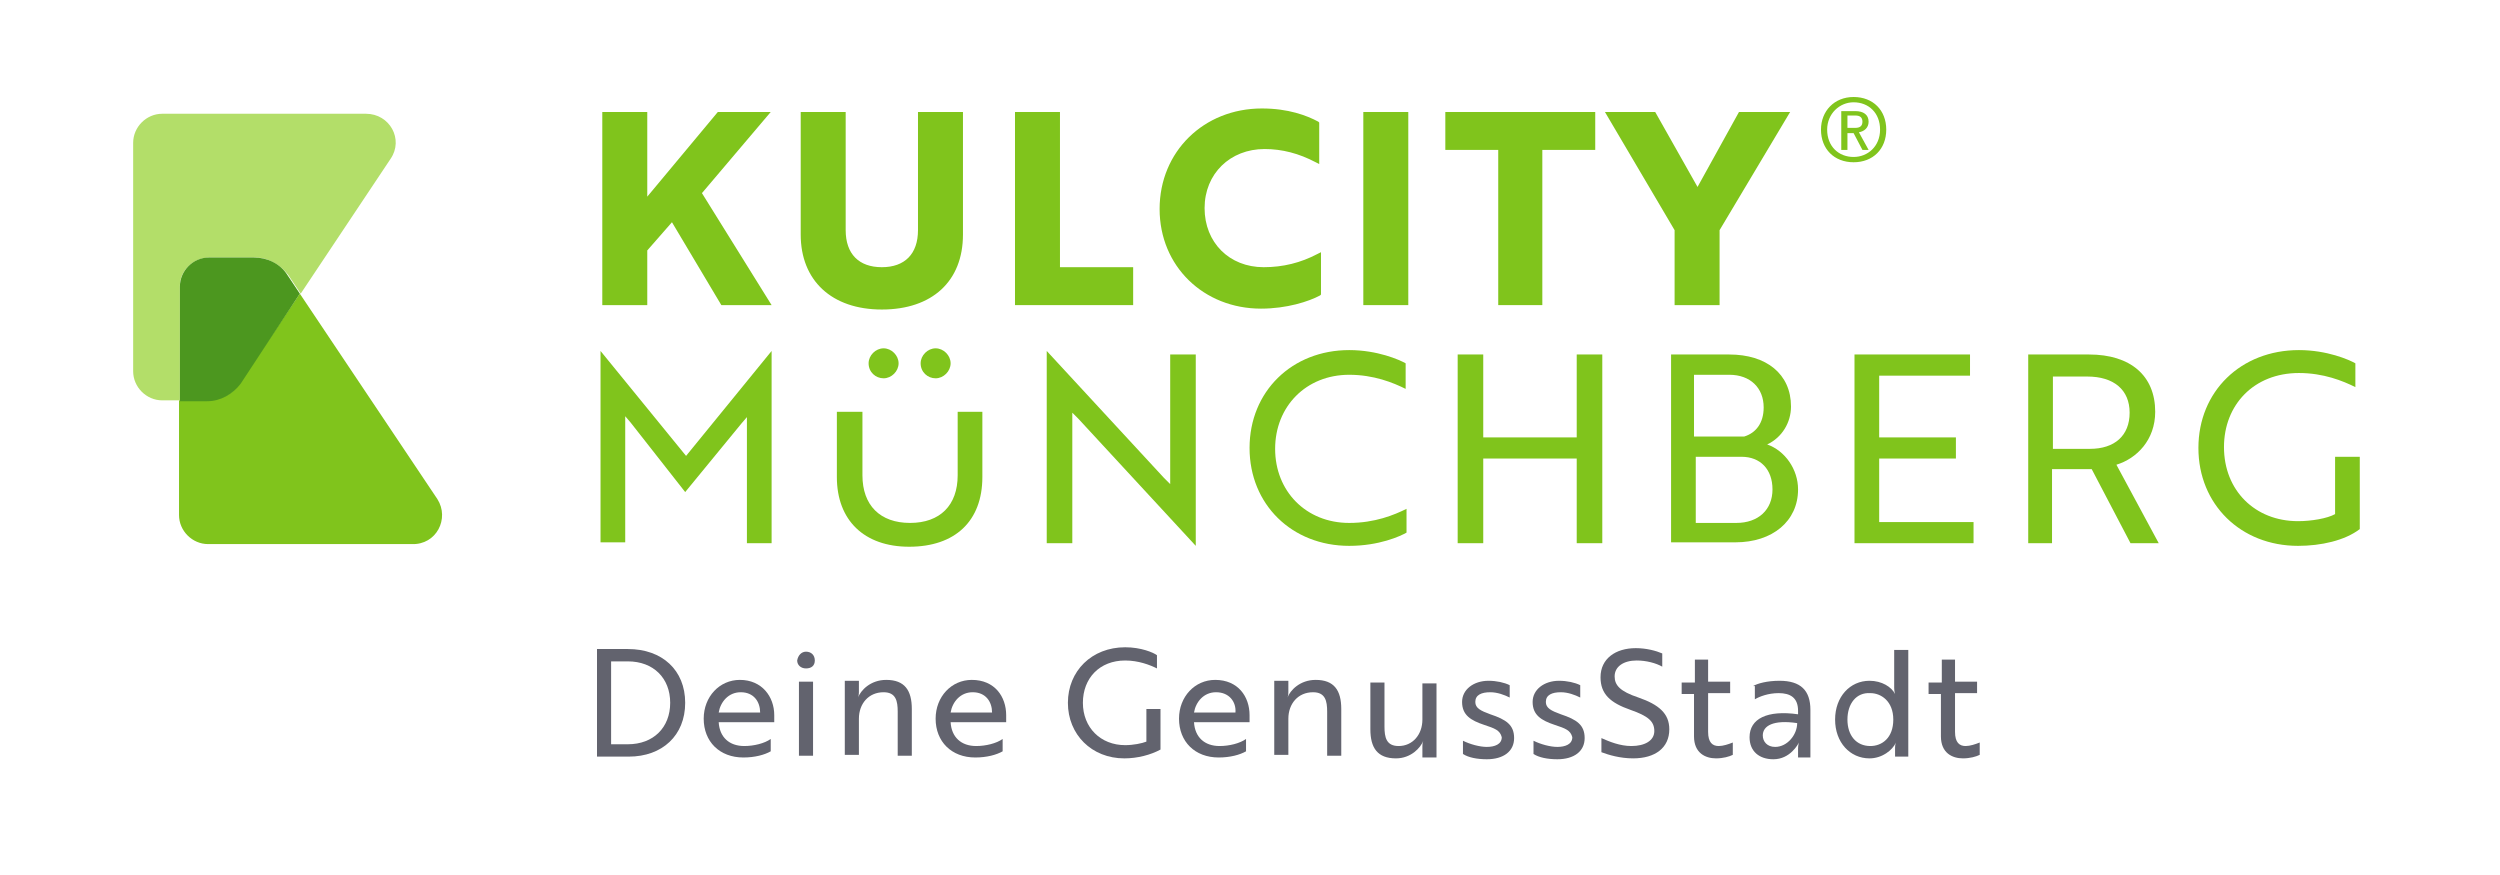 <?xml version="1.0" encoding="utf-8" standalone="no"?><!-- Generator: Adobe Illustrator 25.3.1, SVG Export Plug-In . SVG Version: 6.00 Build 0)  --><svg xmlns="http://www.w3.org/2000/svg" xmlns:xlink="http://www.w3.org/1999/xlink" id="Ebene_1" style="enable-background:new 0 0 283.5 99.2;" version="1.1" viewBox="0 0 283.5 99.2" x="0px" xml:space="preserve" y="0px">
<style type="text/css">
	.st0{fill:#62636E;}
	.st1{fill:#80C41C;}
	.st2{fill:#B3DE69;}
	.st3{fill:#4C971F;}
</style>
<g>
	<g>
		<path class="st0" d="M67.7,85.8V73.6h3.5c3.9,0,6.5,2.4,6.5,6.1s-2.6,6.1-6.4,6.1H67.7z M69.3,75v9.4h1.9c2.9,0,4.8-1.9,4.8-4.7    S74.1,75,71.2,75H69.3z"/>
		<path class="st0" d="M87.8,81.1c0,0.3,0,0.7,0,0.8h-6.3v0c0.1,1.7,1.2,2.7,2.9,2.7c1.1,0,2.3-0.3,3-0.8v1.4    c-0.7,0.4-1.8,0.7-3.1,0.7c-2.7,0-4.5-1.8-4.5-4.4c0-2.5,1.8-4.4,4.1-4.4C86.4,77.1,87.8,79,87.8,81.1z M84,78.5    c-1.4,0-2.3,1.1-2.5,2.3h4.7C86.2,79.6,85.5,78.5,84,78.5z"/>
		<path class="st0" d="M91.4,73.9c0.6,0,1,0.4,1,1c0,0.6-0.4,0.9-1,0.9c-0.6,0-1-0.4-1-0.9C90.5,74.3,90.9,73.9,91.4,73.9z     M92.2,77.3v8.4h-1.6v-8.4H92.2z"/>
		<path class="st0" d="M97.4,77.3l0,1.2c0,0.4-0.1,0.6-0.1,0.6h0c0.3-0.8,1.4-2,3.2-2c2.1,0,2.9,1.2,2.9,3.3v5.3h-1.6v-5    c0-1.2-0.2-2.2-1.6-2.2c-1.7,0-2.8,1.3-2.8,3v4.1h-1.6v-8.4H97.4z"/>
		<path class="st0" d="M114.1,81.1c0,0.3,0,0.7,0,0.8h-6.3v0c0.1,1.7,1.2,2.7,2.9,2.7c1.1,0,2.3-0.3,3-0.8v1.4    c-0.7,0.4-1.8,0.7-3.1,0.7c-2.7,0-4.5-1.8-4.5-4.4c0-2.5,1.8-4.4,4.1-4.4C112.8,77.1,114.1,79,114.1,81.1z M110.3,78.5    c-1.4,0-2.3,1.1-2.5,2.3h4.7C112.5,79.6,111.8,78.5,110.3,78.5z"/>
		<path class="st0" d="M127.5,86c-3.7,0-6.4-2.7-6.4-6.3s2.7-6.3,6.5-6.3c1.8,0,3.2,0.6,3.6,0.9v1.5c-0.8-0.4-2.1-0.9-3.6-0.9    c-2.9,0-4.8,2-4.8,4.8c0,2.8,2,4.8,4.8,4.8c0.9,0,1.9-0.2,2.4-0.4v-3.7h1.6V85C130.5,85.6,129,86,127.5,86z"/>
		<path class="st0" d="M141.7,81.1c0,0.3,0,0.7,0,0.8h-6.3v0c0.1,1.7,1.2,2.7,2.9,2.7c1.1,0,2.3-0.3,3-0.8v1.4    c-0.7,0.4-1.8,0.7-3.1,0.7c-2.7,0-4.5-1.8-4.5-4.4c0-2.5,1.8-4.4,4.1-4.4C140.4,77.1,141.7,79,141.7,81.1z M137.9,78.5    c-1.4,0-2.3,1.1-2.5,2.3h4.7C140.2,79.6,139.4,78.5,137.9,78.5z"/>
		<path class="st0" d="M146.1,77.3l0,1.2c0,0.4-0.1,0.6-0.1,0.6h0c0.3-0.8,1.4-2,3.2-2c2.1,0,2.9,1.2,2.9,3.3v5.3h-1.6v-5    c0-1.2-0.2-2.2-1.6-2.2c-1.7,0-2.8,1.3-2.8,3v4.1h-1.6v-8.4H146.1z"/>
		<path class="st0" d="M161.3,85.8l0-1.2c0-0.4,0.1-0.6,0.1-0.6h0c-0.3,0.8-1.4,2-3.1,2c-2.1,0-2.9-1.2-2.9-3.3v-5.3h1.6v5    c0,1.2,0.2,2.2,1.6,2.2c1.6,0,2.7-1.3,2.7-3v-4.1h1.6v8.4H161.3z"/>
		<path class="st0" d="M168.3,82.2c-1.5-0.5-2.5-1.1-2.5-2.6c0-1.4,1.3-2.4,3-2.4c0.9,0,1.8,0.2,2.4,0.5v1.4    c-0.6-0.3-1.4-0.6-2.2-0.6c-1,0-1.7,0.3-1.7,1.1c0,0.7,0.6,1,1.7,1.4c1.8,0.6,2.7,1.2,2.7,2.7c0,1.5-1.2,2.4-3.1,2.4    c-1.1,0-2.1-0.2-2.7-0.6V84c0.8,0.4,1.9,0.7,2.7,0.7c0.9,0,1.7-0.3,1.7-1.1C170.1,82.8,169.5,82.6,168.3,82.2z"/>
		<path class="st0" d="M176.3,82.2c-1.5-0.5-2.5-1.1-2.5-2.6c0-1.4,1.3-2.4,3-2.4c0.9,0,1.8,0.2,2.4,0.5v1.4    c-0.6-0.3-1.4-0.6-2.2-0.6c-1,0-1.7,0.3-1.7,1.1c0,0.7,0.6,1,1.7,1.4c1.8,0.6,2.7,1.2,2.7,2.7c0,1.5-1.2,2.4-3.1,2.4    c-1.1,0-2.1-0.2-2.7-0.6V84c0.8,0.4,1.9,0.7,2.7,0.7c0.9,0,1.7-0.3,1.7-1.1C178.1,82.8,177.5,82.6,176.3,82.2z"/>
		<path class="st0" d="M181.6,85.3v-1.6c0.9,0.4,2.1,0.9,3.4,0.9c1.5,0,2.6-0.6,2.6-1.7c0-1.1-0.7-1.7-2.7-2.4    c-2.3-0.8-3.4-1.8-3.4-3.7c0-2.1,1.7-3.3,4-3.3c1.2,0,2.3,0.3,3,0.6v1.5c-0.7-0.4-1.8-0.7-2.9-0.7c-1.5,0-2.5,0.7-2.5,1.8    c0,1,0.6,1.7,2.7,2.4c2.3,0.8,3.5,1.8,3.5,3.6c0,2.1-1.6,3.3-4.1,3.3C183.7,86,182.4,85.6,181.6,85.3z"/>
		<path class="st0" d="M192.2,77.3v-2.5h1.5v2.5h2.5v1.3h-2.5V83c0,1.2,0.5,1.6,1.2,1.6c0.5,0,1.1-0.2,1.6-0.4v1.4    c-0.4,0.2-1.1,0.4-1.9,0.4c-1.2,0-2.5-0.6-2.5-2.5v-4.8h-1.4v-1.3H192.2z"/>
		<path class="st0" d="M198.8,77.8c0.5-0.3,1.6-0.6,3-0.6c2.4,0,3.5,1.1,3.5,3.3v5.4h-1.4l0-1c0-0.4,0.1-0.7,0.1-0.7h0    c-0.1,0.2-1,1.9-2.9,1.9c-1.6,0-2.7-0.9-2.7-2.5c0-2.1,2-3.1,5.5-2.6v-0.4c0-1.5-0.9-2-2.2-2c-1.2,0-2.2,0.4-2.7,0.7V77.8z     M203.8,82c-2.7-0.4-3.9,0.3-3.9,1.4c0,0.7,0.5,1.3,1.4,1.3C202.7,84.7,203.8,83.3,203.8,82z"/>
		<path class="st0" d="M216.3,85.8h-1.4l0-1c0-0.4,0.1-0.6,0.1-0.6h0c-0.4,0.9-1.6,1.8-3,1.8c-2.2,0-3.9-1.8-3.9-4.4    c0-2.6,1.7-4.4,3.9-4.4c1.4,0,2.5,0.7,2.9,1.5h0c0,0-0.1-0.3-0.1-0.7v-4.3h1.6V85.8z M209.5,81.6c0,1.8,1,3,2.6,3    c1.3,0,2.6-0.9,2.6-3c0-2.1-1.4-3-2.6-3C210.5,78.5,209.5,79.8,209.5,81.6z"/>
		<path class="st0" d="M220.2,77.3v-2.5h1.5v2.5h2.5v1.3h-2.5V83c0,1.2,0.5,1.6,1.2,1.6c0.5,0,1.1-0.2,1.6-0.4v1.4    c-0.4,0.2-1.1,0.4-1.9,0.4c-1.2,0-2.5-0.6-2.5-2.5v-4.8h-1.4v-1.3H220.2z"/>
	</g>
	<g>
		<g>
			<polygon class="st1" points="87.4,12.7 81.4,12.7 73.4,22.3 73.4,12.7 68.3,12.7 68.3,34.6 73.4,34.6 73.4,28.4 76.2,25.2      81.8,34.6 87.5,34.6 79.6,21.9    "/>
			<path class="st1" d="M104.1,26.1c0,2.7-1.5,4.2-4.1,4.2c-2.6,0-4.1-1.5-4.1-4.2V12.7h-5.1v13.9c0,5.2,3.5,8.5,9.2,8.5     c5.7,0,9.2-3.2,9.2-8.5V12.7h-5.1V26.1z"/>
			<polygon class="st1" points="120.2,12.7 115.1,12.7 115.1,34.6 128.5,34.6 128.5,30.3 120.2,30.3    "/>
			<path class="st1" d="M143.3,30.3c-3.9,0-6.7-2.8-6.7-6.7s2.9-6.7,6.8-6.7c2,0,3.9,0.5,5.8,1.5l0.4,0.2v-4.7l-0.1-0.1     c-1.3-0.7-3.4-1.5-6.4-1.5c-6.6,0-11.6,4.9-11.6,11.4S136.5,35,143,35c2.9,0,5.4-0.8,6.7-1.5l0.1-0.1v-4.8l-0.4,0.2     C147.5,29.8,145.5,30.3,143.3,30.3z"/>
			<rect class="st1" height="21.9" width="5.1" x="154.6" y="12.7"/>
			<polygon class="st1" points="163.9,17 169.9,17 169.9,34.6 174.9,34.6 174.9,17 180.9,17 180.9,12.7 163.9,12.7    "/>
			<polygon class="st1" points="197.2,12.7 192.5,21.2 187.7,12.7 182,12.7 189.9,26.1 189.9,34.6 195,34.6 195,26.1 203,12.7         "/>
		</g>
		<g>
			<path class="st1" d="M71.5,47.9l-0.6-0.7v14.3h-2.8V39.8h0l9.7,11.9l9.7-11.9h0v21.8h-2.8V47.3l-0.6,0.7l-6.4,7.8L71.5,47.9z"/>
			<path class="st1" d="M135.6,61.9l-13.3-14.4l-0.7-0.7v14.8h-2.9V39.8h0l13.3,14.4l0.7,0.7V40.2h2.9L135.6,61.9L135.6,61.9z"/>
			<path class="st1" d="M159.4,44.1c-1.4-0.7-3.6-1.6-6.4-1.6c-4.9,0-8.4,3.6-8.4,8.4s3.5,8.4,8.4,8.4c2.9,0,5.1-0.9,6.5-1.6v2.7     c-0.7,0.4-3.1,1.5-6.5,1.5c-6.5,0-11.3-4.7-11.3-11.1s4.8-11.1,11.3-11.1c3.2,0,5.7,1.1,6.4,1.5V44.1z"/>
			<path class="st1" d="M178.8,61.6V52h-10.6v9.6h-2.9V40.2h2.9v9.4h10.6v-9.4h2.9v21.4H178.8z"/>
			<path class="st1" d="M203.9,55.5c0,3.6-2.9,6-7.1,6h-7.3V40.2h6.6c4.2,0,7,2.2,7,5.9c0,1.8-1,3.5-2.7,4.3     C202.4,51.1,203.9,53.2,203.9,55.5z M197.8,49.5c1.3-0.4,2.2-1.5,2.2-3.3c0-2.2-1.5-3.7-3.9-3.7h-4v7H197.8z M192.2,59.3h4.7     c2.5,0,4.1-1.5,4.1-3.8c0-2.3-1.4-3.7-3.5-3.7h-5.2V59.3z"/>
			<path class="st1" d="M210.3,61.6V40.2h13.1v2.4h-10.3v7h8.7V52h-8.7v7.2h10.7v2.4H210.3z"/>
			<path class="st1" d="M236.9,40.2c4.7,0,7.5,2.4,7.5,6.5c0,3.2-2.1,5.3-4.4,6l4.8,8.9h-3.2l-4.4-8.4h-4.5v8.4H230V40.2H236.9z      M232.8,42.6v8.3h4.2c2.8,0,4.5-1.5,4.5-4.1c0-2.6-1.8-4.1-4.8-4.1H232.8z"/>
			<path class="st1" d="M260.6,61.9c-6.5,0-11.3-4.7-11.3-11.1s4.8-11.1,11.4-11.1c3.2,0,5.7,1.1,6.4,1.5v2.7     c-1.4-0.7-3.6-1.6-6.4-1.6c-5.1,0-8.5,3.6-8.5,8.4c0,4.9,3.5,8.4,8.4,8.4c1.5,0,3.3-0.3,4.2-0.8v-6.5h2.8v8.2     C265.9,61.3,263.2,61.9,260.6,61.9z"/>
			<g>
				<path class="st1" d="M108.6,46.7v7.2c0,3.4-2,5.4-5.4,5.4c-3.4,0-5.4-2-5.4-5.4v-7.2h-2.9v7.4c0,4.9,3.1,7.9,8.2,7.9      c5.2,0,8.3-2.9,8.3-7.9v-7.4H108.6z"/>
				<path class="st1" d="M100.2,42.9c0.9,0,1.7-0.8,1.7-1.7c0-0.9-0.8-1.7-1.7-1.7s-1.7,0.8-1.7,1.7C98.5,42.2,99.3,42.9,100.2,42.9      z"/>
				<path class="st1" d="M106.1,42.9c0.9,0,1.7-0.8,1.7-1.7c0-0.9-0.8-1.7-1.7-1.7c-0.9,0-1.7,0.8-1.7,1.7      C104.4,42.2,105.2,42.9,106.1,42.9z"/>
			</g>
		</g>
		<g>
			<path class="st1" d="M206.5,14.7c0-2.1,1.5-3.7,3.7-3.7c2.2,0,3.7,1.5,3.7,3.7s-1.5,3.7-3.7,3.7C208,18.4,206.5,16.9,206.5,14.7z      M207.2,14.7c0,1.9,1.3,3.1,3,3.1c1.6,0,3-1.2,3-3.1c0-1.9-1.3-3.1-3-3.1C208.6,11.6,207.2,12.9,207.2,14.7z M208.8,12.6h1.6     c0.9,0,1.5,0.4,1.5,1.2c0,0.7-0.5,1.1-1.1,1.2l1.1,2h-0.7l-1-1.9h-0.7V17h-0.7V12.6z M209.5,13.1v1.4h0.9c0.5,0,0.8-0.2,0.8-0.7     c0-0.5-0.3-0.7-0.8-0.7H209.5z"/>
		</g>
	</g>
</g>
<g>
	<path class="st1" d="M49.6,56.6L34,33.3l-6.8,10.1c-0.8,1.3-2.3,2-3.8,2h-3.1v13c0,1.8,1.5,3.3,3.3,3.3h23.1   C49.5,61.8,51,58.8,49.6,56.6z"/>
	<path class="st2" d="M23.8,29.2h5.1c1.5,0,2.9,0.8,3.8,2l1.4,2.1l10.2-15.3c1.5-2.2-0.1-5.1-2.8-5.1H18.4c-1.8,0-3.3,1.5-3.3,3.3   v25.9c0,1.8,1.5,3.3,3.3,3.3h2v-13C20.4,30.7,21.9,29.2,23.8,29.2z"/>
	<path class="st3" d="M27.3,43.5L34,33.3l-1.4-2.1c-0.8-1.3-2.3-2-3.8-2h-5.1c-1.8,0-3.3,1.5-3.3,3.3v13h3.1   C25,45.5,26.4,44.7,27.3,43.5z"/>
</g>
<g>
</g>
<g>
</g>
<g>
</g>
<g>
</g>
<g>
</g>
<g>
</g>
</svg>